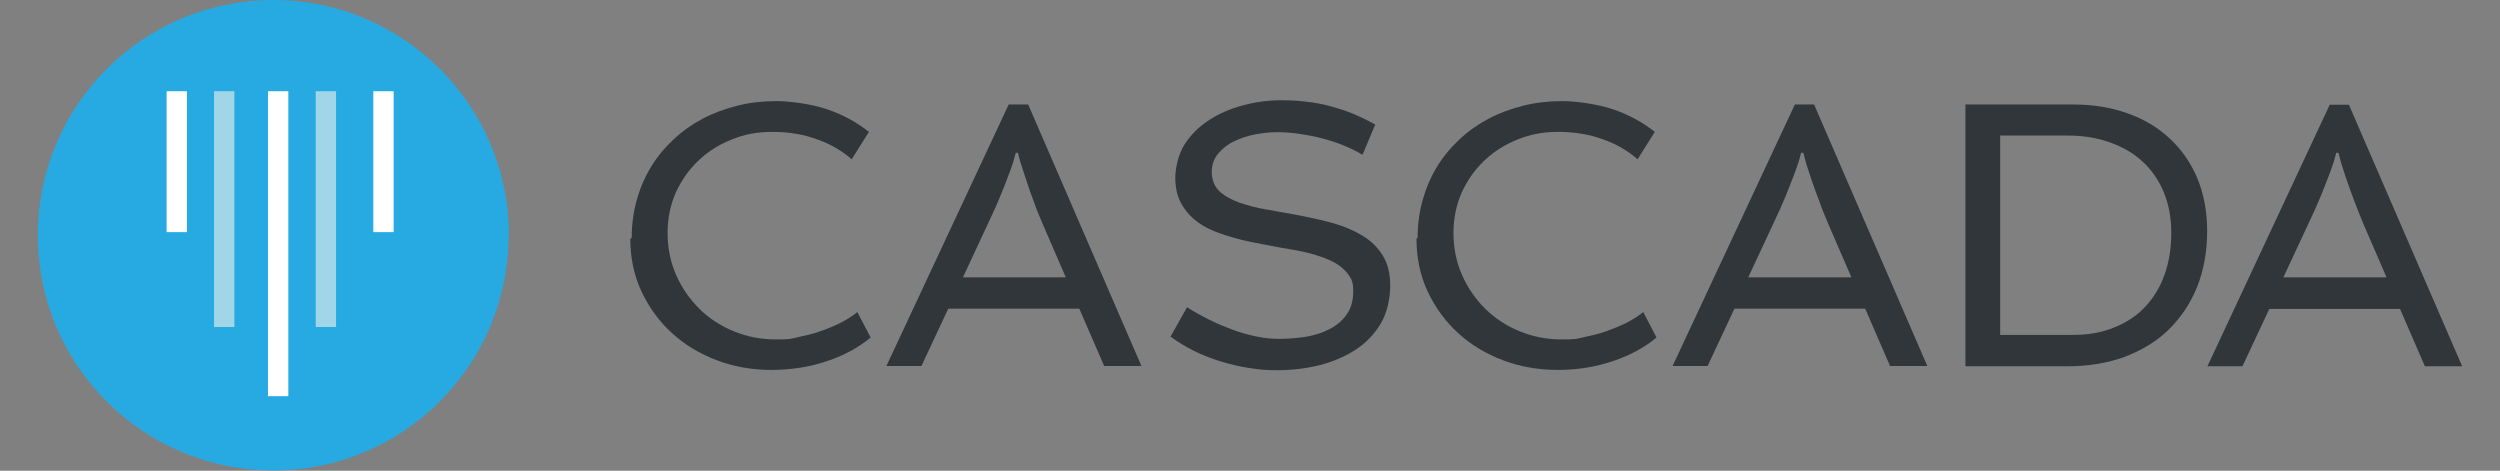 <svg xmlns="http://www.w3.org/2000/svg" id="Calque_2" viewBox="0 0 885.3 166.7"><rect x="0" y="0" width="885.3" height="166.7" fill="#808080" stroke="none"/><defs><style>      .st0 {        stroke: #fff;      }      .st0, .st1 {        fill: none;        stroke-miterlimit: 10;        stroke-width: 7.2px;      }      .st2 {        fill: #27aae1;      }      .st3 {        fill: #303639;      }      .st1 {        stroke: #a0d6e8;      }    </style></defs><g id="Calque_1-2"><g><path class="st3" d="M223.7,84.3c0-4.8.6-9.2,1.8-13.5s2.9-8.2,5.1-11.8c2.2-3.6,4.9-6.8,8-9.7,3.1-2.9,6.5-5.3,10.3-7.3,3.8-2,7.9-3.5,12.3-4.6,4.4-1.1,8.9-1.6,13.7-1.6s12.4,1,18,2.9c5.6,1.9,10.5,4.6,14.8,8l-6.1,9.7c-3.3-2.9-7.3-5.3-12.1-7-4.8-1.8-10.1-2.7-15.9-2.7s-10,.9-14.5,2.7c-4.5,1.8-8.5,4.3-11.8,7.5-3.4,3.2-6,7-8,11.3-1.9,4.4-2.9,9.1-2.9,14.3s1,10.3,3,14.8c2,4.6,4.8,8.6,8.2,12s7.6,6.1,12.2,8,9.6,2.9,14.9,2.9,5.2-.2,7.9-.8,5.4-1.2,7.9-2.1c2.6-.9,5-1.9,7.2-3,2.3-1.2,4.2-2.4,5.9-3.8l4.7,9c-2.1,1.8-4.5,3.4-7.1,4.8-2.6,1.4-5.4,2.6-8.4,3.6-3,1-6.1,1.8-9.4,2.3-3.3.5-6.6.8-10.1.8-6.8,0-13.3-1.1-19.4-3.4-6.1-2.3-11.4-5.5-15.9-9.6s-8.1-9-10.8-14.7-4-12-4-18.8"></path><path class="st3" d="M357.2,37h6.9l40.1,92.6h-13.2l-8.8-20.3h-46.4l-9.5,20.3h-12.4l43.3-92.6h0ZM377.5,98.4l-8.4-19.4c-1-2.4-2.1-5-3-7.6-1-2.6-1.9-5.1-2.6-7.4-.8-2.3-1.4-4.3-2-6.1-.5-1.8-.9-3-1-3.8h-.8c-.2.8-.5,2-1,3.6-.5,1.6-1.2,3.4-2,5.5s-1.7,4.4-2.7,6.8-2.1,4.9-3.3,7.4l-9.7,20.8h36.5,0Z"></path><path class="st3" d="M420.4,108.8c2.4,1.6,5,3,7.8,4.4s5.5,2.5,8.4,3.6,5.7,1.8,8.5,2.4,5.6.8,8.2.8,6.4-.3,9.5-.8c3.1-.6,5.9-1.5,8.3-2.8,2.4-1.3,4.4-3,5.9-5.2,1.5-2.2,2.2-4.8,2.2-8.1s-.6-4.3-1.8-6c-1.2-1.6-2.8-3-4.8-4.1s-4.4-2-7-2.8-5.5-1.4-8.6-1.9-6.1-1.1-9.3-1.7c-3.2-.6-6.3-1.2-9.3-2s-5.9-1.7-8.6-2.8-5-2.5-7-4.2-3.6-3.7-4.8-6.1c-1.2-2.4-1.8-5.2-1.8-8.6s1.1-8.4,3.3-11.8,5.1-6.3,8.7-8.6c3.5-2.3,7.5-4,12-5.2,4.4-1.2,8.9-1.8,13.3-1.8s6.2.2,9,.5c2.8.3,5.6.8,8.2,1.5s5.3,1.5,8,2.6,5.4,2.4,8.3,4l-4.5,10.7c-2-1.2-4.3-2.3-6.7-3.3-2.4-1-5-1.8-7.6-2.5-2.6-.7-5.3-1.2-8-1.6s-5.3-.6-7.9-.6-5.1.3-7.9.8c-2.7.5-5.2,1.4-7.5,2.5-2.3,1.1-4.1,2.6-5.6,4.4s-2.2,4-2.2,6.5.9,5,2.7,6.7c1.8,1.7,4.2,3,7.2,4.1,3,1,6.3,1.9,10.1,2.5,3.8.7,7.6,1.3,11.6,2.1s7.8,1.6,11.6,2.7c3.8,1.1,7.1,2.5,10.1,4.3,3,1.8,5.4,4.1,7.2,7,1.8,2.8,2.7,6.4,2.7,10.8s-1.1,9.6-3.3,13.3-5.2,6.9-8.9,9.3-8,4.3-12.8,5.5-9.8,1.8-14.9,1.8-6.7-.3-10.1-.8-6.7-1.3-10-2.3c-3.2-1-6.4-2.2-9.4-3.7-3-1.5-5.8-3.2-8.4-5.1l5.8-10.3h0Z"></path><path class="st3" d="M502,84.3c0-4.8.6-9.2,1.8-13.5,1.2-4.2,2.9-8.2,5.1-11.8,2.2-3.6,4.9-6.8,8-9.7,3.1-2.9,6.5-5.3,10.3-7.3,3.8-2,7.9-3.5,12.3-4.6s9-1.6,13.7-1.6,12.4,1,18,2.9c5.6,1.9,10.5,4.6,14.8,8l-6.1,9.7c-3.3-2.9-7.3-5.3-12.1-7-4.8-1.8-10.1-2.7-15.9-2.7s-10,.9-14.5,2.7c-4.5,1.8-8.5,4.3-11.8,7.5-3.4,3.2-6,7-8,11.3-1.9,4.4-2.9,9.1-2.9,14.3s1,10.3,3,14.8c2,4.6,4.8,8.6,8.2,12,3.5,3.4,7.5,6.1,12.2,8,4.6,1.9,9.6,2.9,14.9,2.9s5.2-.2,7.9-.8,5.4-1.2,7.9-2.1c2.5-.9,5-1.9,7.2-3,2.3-1.2,4.2-2.4,5.9-3.8l4.7,9c-2.1,1.8-4.5,3.4-7.1,4.8-2.6,1.4-5.4,2.6-8.4,3.6-3,1-6.1,1.8-9.3,2.3-3.3.5-6.6.8-10.1.8-6.8,0-13.3-1.1-19.4-3.4-6.1-2.3-11.4-5.5-15.9-9.6-4.5-4.1-8.1-9-10.8-14.7s-4-12-4-18.8"></path><path class="st3" d="M635.5,37h6.9l40.1,92.6h-13.2l-8.8-20.3h-46.3l-9.5,20.3h-12.4s43.3-92.6,43.3-92.6ZM655.7,98.4l-8.4-19.4c-1-2.4-2.1-5-3-7.6-1-2.6-1.9-5.1-2.7-7.4-.8-2.3-1.4-4.3-2-6.1-.5-1.8-.8-3-1-3.8h-.8c-.2.8-.5,2-1,3.6-.5,1.6-1.2,3.4-2,5.5-.8,2.1-1.7,4.4-2.7,6.8-1,2.4-2.1,4.9-3.3,7.4l-9.7,20.8h36.5Z"></path><path class="st3" d="M696.1,37h38c7,0,13.4,1,19.2,3.1,5.8,2,10.8,5,15,8.9,4.2,3.9,7.5,8.6,9.8,14.1,2.3,5.5,3.5,11.8,3.5,18.8s-1.2,13.9-3.6,19.8c-2.4,5.9-5.8,10.9-10.1,15.1s-9.6,7.3-15.6,9.6c-6.1,2.2-12.8,3.3-20.1,3.3h-36.2V37h0ZM733.9,118.6c5.5,0,10.3-.8,14.7-2.6,4.3-1.7,8-4.1,11-7.3s5.3-6.9,6.9-11.4,2.4-9.4,2.4-14.8-.9-10.2-2.7-14.5c-1.8-4.3-4.3-7.9-7.5-10.8-3.2-3-7.1-5.2-11.6-6.8-4.5-1.6-9.4-2.4-14.8-2.4h-24v70.6h25.7,0Z"></path><path class="st3" d="M824.9,37.1h6.9l40.1,92.6h-13.2l-8.8-20.3h-46.3l-9.5,20.3h-12.4s43.3-92.6,43.3-92.6ZM845.2,98.4l-8.4-19.4c-1-2.4-2-5-3-7.6-1-2.6-1.9-5.1-2.7-7.4-.8-2.3-1.4-4.3-2-6.1-.5-1.8-.8-3-1-3.8h-.8c-.2.8-.5,2-1,3.6-.5,1.6-1.2,3.4-2,5.5-.8,2.1-1.7,4.4-2.7,6.8s-2.1,4.9-3.3,7.4l-9.7,20.8h36.5Z"></path></g><g><path class="st2" d="M180.1,83.3c0,46-37.3,83.3-83.3,83.3S13.4,129.4,13.4,83.3,50.8,0,96.8,0s83.4,37.3,83.4,83.3"></path><line class="st0" x1="98.5" y1="32.3" x2="98.5" y2="140.3"></line><line class="st1" x1="115.4" y1="32.3" x2="115.4" y2="115.8"></line><line class="st0" x1="135.8" y1="32.3" x2="135.8" y2="82.2"></line><line class="st1" x1="79.4" y1="32.3" x2="79.4" y2="115.8"></line><line class="st0" x1="62.6" y1="32.3" x2="62.6" y2="82.2"></line></g></g></svg>
